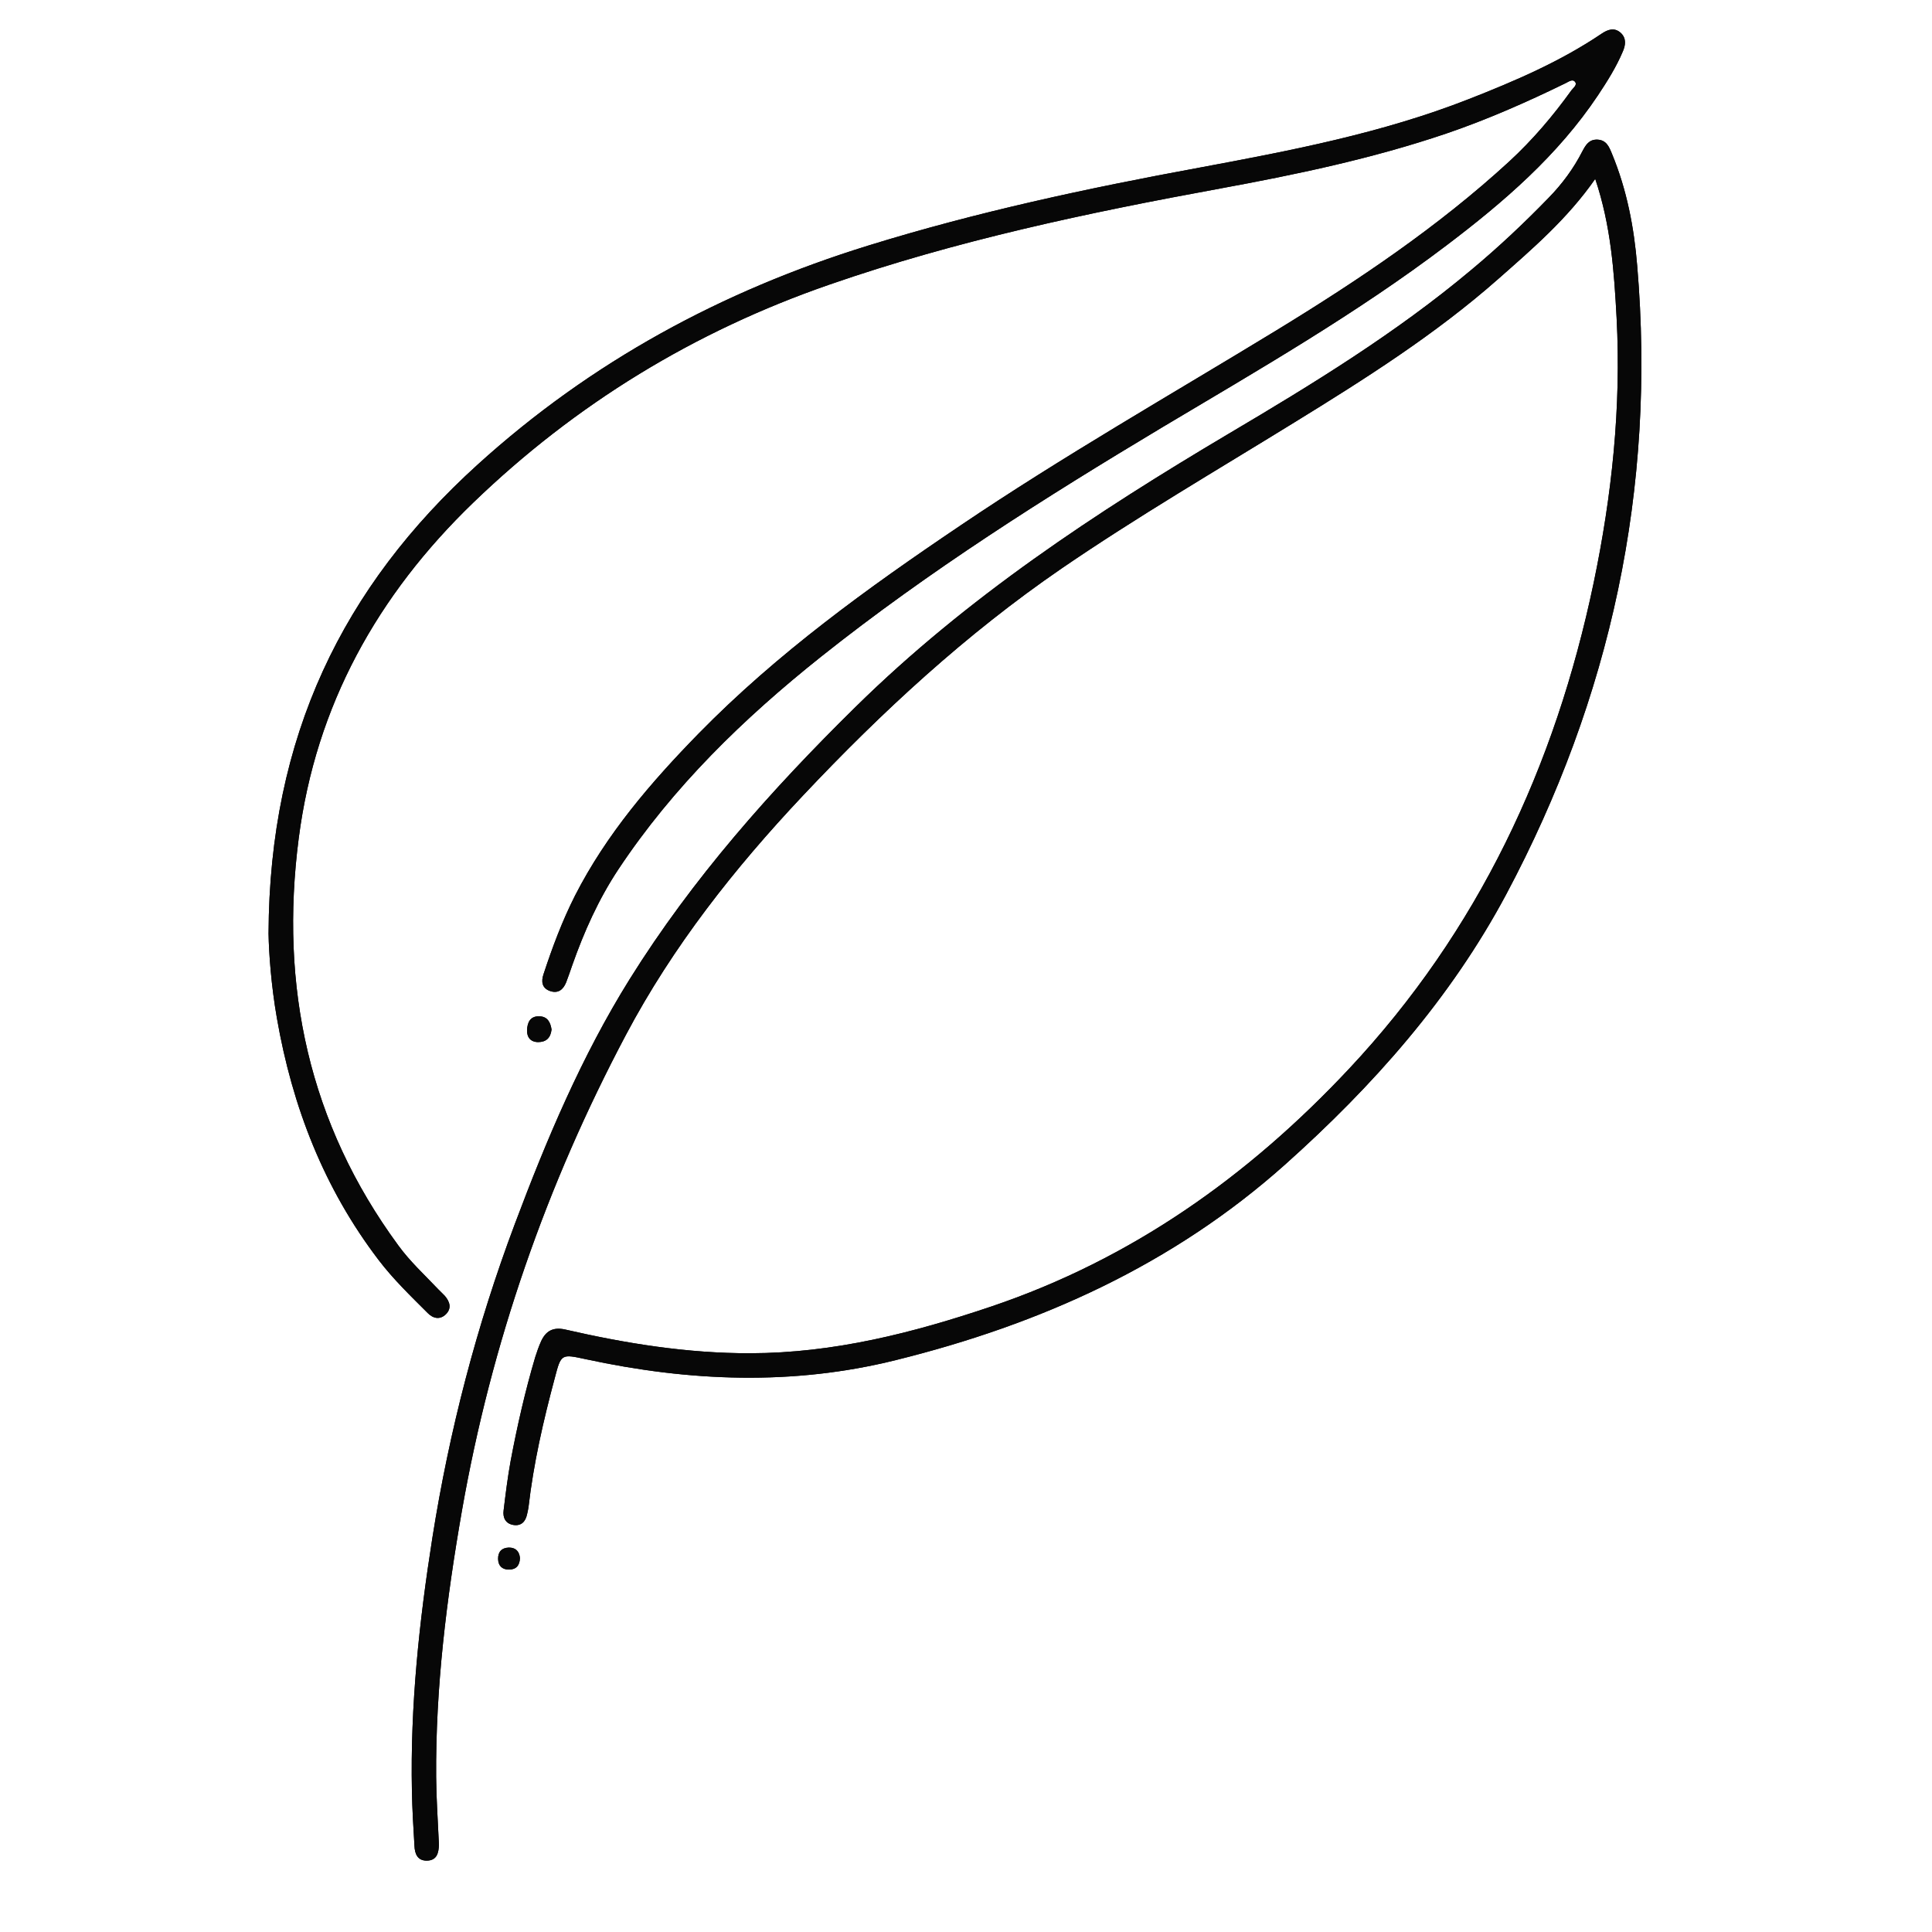 <svg xmlns="http://www.w3.org/2000/svg" xmlns:xlink="http://www.w3.org/1999/xlink" width="64" viewBox="0 0 48 48" height="64" preserveAspectRatio="xMidYMid meet"><defs><clipPath id="f72e918a88"><path d="M 6.645 0.672 L 41 0.672 L 41 46.223 L 6.645 46.223 Z M 6.645 0.672 " clip-rule="nonzero"></path></clipPath></defs><g clip-path="url(#f72e918a88)"><path fill="#070707" d="M 39.633 4.445 C 38.941 5.438 38.07 6.184 37.215 6.938 C 35.66 8.309 33.914 9.414 32.156 10.496 C 30.219 11.691 28.25 12.84 26.367 14.129 C 24 15.754 21.91 17.684 19.949 19.766 C 18.25 21.57 16.715 23.512 15.551 25.711 C 13.578 29.434 12.207 33.371 11.477 37.531 C 11.094 39.723 10.82 41.922 10.836 44.148 C 10.84 44.66 10.875 45.172 10.898 45.688 C 10.898 45.734 10.906 45.781 10.906 45.828 C 10.898 46.031 10.859 46.223 10.605 46.227 C 10.371 46.23 10.305 46.055 10.297 45.859 C 10.27 45.406 10.242 44.949 10.234 44.496 C 10.191 42.383 10.414 40.289 10.742 38.207 C 11.164 35.539 11.84 32.941 12.789 30.414 C 13.578 28.312 14.449 26.246 15.641 24.332 C 17.207 21.824 19.152 19.633 21.254 17.566 C 24.02 14.844 27.219 12.738 30.531 10.773 C 32.617 9.539 34.684 8.273 36.547 6.711 C 37.223 6.148 37.867 5.543 38.48 4.91 C 38.812 4.57 39.094 4.188 39.312 3.762 C 39.395 3.605 39.477 3.461 39.688 3.469 C 39.91 3.48 39.977 3.645 40.047 3.816 C 40.418 4.711 40.598 5.648 40.676 6.605 C 41.145 12.137 40.02 17.34 37.422 22.219 C 36.035 24.816 34.109 26.984 31.922 28.938 C 29.133 31.426 25.844 32.902 22.266 33.789 C 19.699 34.43 17.125 34.324 14.559 33.77 C 13.945 33.637 13.941 33.633 13.785 34.23 C 13.5 35.293 13.254 36.363 13.129 37.457 C 13.121 37.516 13.105 37.57 13.094 37.625 C 13.055 37.809 12.945 37.918 12.754 37.887 C 12.562 37.855 12.488 37.707 12.512 37.527 C 12.562 37.113 12.613 36.699 12.688 36.289 C 12.852 35.422 13.047 34.562 13.297 33.719 C 13.34 33.582 13.387 33.449 13.445 33.32 C 13.562 33.07 13.738 32.965 14.039 33.031 C 15.555 33.379 17.078 33.625 18.645 33.621 C 20.715 33.617 22.68 33.117 24.625 32.461 C 28.117 31.281 31.012 29.227 33.516 26.555 C 36.73 23.125 38.637 19.047 39.594 14.48 C 40.047 12.309 40.281 10.117 40.164 7.895 C 40.102 6.746 40.023 5.602 39.633 4.445 Z M 6.879 25.293 C 7.262 27.496 8.047 29.523 9.41 31.309 C 9.773 31.785 10.203 32.199 10.625 32.621 C 10.758 32.758 10.93 32.797 11.078 32.652 C 11.227 32.504 11.176 32.34 11.051 32.195 C 11 32.141 10.945 32.09 10.891 32.035 C 10.551 31.676 10.188 31.344 9.895 30.941 C 7.672 27.914 6.945 24.508 7.422 20.824 C 7.848 17.527 9.379 14.785 11.754 12.492 C 14.305 10.031 17.258 8.23 20.609 7.07 C 23.77 5.973 27.031 5.285 30.312 4.684 C 32.207 4.336 34.094 3.941 35.926 3.32 C 36.945 2.973 37.93 2.539 38.898 2.066 C 38.977 2.027 39.07 1.957 39.129 2.031 C 39.195 2.109 39.09 2.18 39.043 2.242 C 38.582 2.883 38.074 3.48 37.492 4.016 C 35.727 5.637 33.746 6.965 31.707 8.211 C 29.086 9.809 26.414 11.332 23.863 13.055 C 21.562 14.605 19.312 16.23 17.359 18.223 C 16.172 19.438 15.066 20.723 14.285 22.254 C 13.969 22.879 13.723 23.535 13.504 24.203 C 13.441 24.387 13.465 24.551 13.664 24.621 C 13.863 24.691 13.992 24.59 14.066 24.406 C 14.121 24.266 14.168 24.121 14.219 23.977 C 14.512 23.145 14.871 22.344 15.359 21.605 C 16.727 19.543 18.48 17.844 20.398 16.316 C 23.078 14.184 25.965 12.359 28.895 10.605 C 31.293 9.176 33.711 7.785 35.941 6.094 C 37.359 5.02 38.699 3.867 39.699 2.371 C 39.93 2.023 40.152 1.672 40.316 1.285 C 40.387 1.125 40.414 0.949 40.262 0.812 C 40.105 0.676 39.945 0.734 39.793 0.836 C 38.77 1.527 37.641 2.012 36.496 2.461 C 34.336 3.309 32.07 3.742 29.805 4.164 C 27.023 4.676 24.266 5.266 21.559 6.105 C 17.938 7.227 14.688 8.984 11.867 11.543 C 8.523 14.574 6.691 18.297 6.672 23.195 C 6.68 23.676 6.738 24.488 6.879 25.293 Z M 13.391 25.25 C 13.168 25.246 13.102 25.41 13.094 25.594 C 13.09 25.766 13.176 25.887 13.367 25.891 C 13.566 25.891 13.68 25.789 13.703 25.578 C 13.676 25.398 13.602 25.25 13.391 25.25 Z M 12.645 38.449 C 12.465 38.453 12.371 38.555 12.375 38.734 C 12.379 38.906 12.48 38.996 12.645 38.996 C 12.824 38.996 12.914 38.891 12.918 38.707 C 12.902 38.543 12.812 38.449 12.645 38.449 Z M 12.645 38.449 " fill-opacity="1" fill-rule="nonzero"></path><path fill="#070707" d="M 39.633 4.445 C 38.941 5.438 38.07 6.184 37.215 6.938 C 35.66 8.309 33.914 9.414 32.156 10.496 C 30.219 11.691 28.25 12.84 26.367 14.129 C 24 15.754 21.91 17.684 19.949 19.766 C 18.25 21.57 16.715 23.512 15.551 25.711 C 13.578 29.434 12.207 33.371 11.477 37.531 C 11.094 39.723 10.82 41.922 10.836 44.148 C 10.84 44.66 10.875 45.172 10.898 45.688 C 10.898 45.734 10.906 45.781 10.906 45.828 C 10.898 46.031 10.859 46.223 10.605 46.227 C 10.371 46.23 10.305 46.055 10.297 45.859 C 10.27 45.406 10.242 44.949 10.234 44.496 C 10.191 42.383 10.414 40.289 10.742 38.207 C 11.164 35.539 11.84 32.941 12.789 30.414 C 13.578 28.312 14.449 26.246 15.641 24.332 C 17.207 21.824 19.152 19.633 21.254 17.566 C 24.02 14.844 27.219 12.738 30.531 10.773 C 32.617 9.539 34.684 8.273 36.547 6.711 C 37.223 6.148 37.867 5.543 38.48 4.91 C 38.812 4.57 39.094 4.188 39.312 3.762 C 39.395 3.605 39.477 3.461 39.688 3.469 C 39.91 3.48 39.977 3.645 40.047 3.816 C 40.418 4.711 40.598 5.648 40.676 6.605 C 41.145 12.137 40.02 17.34 37.422 22.219 C 36.035 24.816 34.109 26.984 31.922 28.938 C 29.133 31.426 25.844 32.902 22.266 33.789 C 19.699 34.43 17.125 34.324 14.559 33.77 C 13.945 33.637 13.941 33.633 13.785 34.23 C 13.5 35.293 13.254 36.363 13.129 37.457 C 13.121 37.516 13.105 37.57 13.094 37.625 C 13.055 37.809 12.945 37.918 12.754 37.887 C 12.562 37.855 12.488 37.707 12.512 37.527 C 12.562 37.113 12.613 36.699 12.688 36.289 C 12.852 35.422 13.047 34.562 13.297 33.719 C 13.34 33.582 13.387 33.449 13.445 33.32 C 13.562 33.07 13.738 32.965 14.039 33.031 C 15.555 33.379 17.078 33.625 18.645 33.621 C 20.715 33.617 22.68 33.117 24.625 32.461 C 28.117 31.281 31.012 29.227 33.516 26.555 C 36.73 23.125 38.637 19.047 39.594 14.48 C 40.047 12.309 40.281 10.117 40.164 7.895 C 40.102 6.746 40.023 5.602 39.633 4.445 Z M 6.879 25.293 C 7.262 27.496 8.047 29.523 9.41 31.309 C 9.773 31.785 10.203 32.199 10.625 32.621 C 10.758 32.758 10.93 32.797 11.078 32.652 C 11.227 32.504 11.176 32.34 11.051 32.195 C 11 32.141 10.945 32.09 10.891 32.035 C 10.551 31.676 10.188 31.344 9.895 30.941 C 7.672 27.914 6.945 24.508 7.422 20.824 C 7.848 17.527 9.379 14.785 11.754 12.492 C 14.305 10.031 17.258 8.23 20.609 7.07 C 23.77 5.973 27.031 5.285 30.312 4.684 C 32.207 4.336 34.094 3.941 35.926 3.32 C 36.945 2.973 37.93 2.539 38.898 2.066 C 38.977 2.027 39.07 1.957 39.129 2.031 C 39.195 2.109 39.09 2.18 39.043 2.242 C 38.582 2.883 38.074 3.48 37.492 4.016 C 35.727 5.637 33.746 6.965 31.707 8.211 C 29.086 9.809 26.414 11.332 23.863 13.055 C 21.562 14.605 19.312 16.23 17.359 18.223 C 16.172 19.438 15.066 20.723 14.285 22.254 C 13.969 22.879 13.723 23.535 13.504 24.203 C 13.441 24.387 13.465 24.551 13.664 24.621 C 13.863 24.691 13.992 24.59 14.066 24.406 C 14.121 24.266 14.168 24.121 14.219 23.977 C 14.512 23.145 14.871 22.344 15.359 21.605 C 16.727 19.543 18.48 17.844 20.398 16.316 C 23.078 14.184 25.965 12.359 28.895 10.605 C 31.293 9.176 33.711 7.785 35.941 6.094 C 37.359 5.02 38.699 3.867 39.699 2.371 C 39.93 2.023 40.152 1.672 40.316 1.285 C 40.387 1.125 40.414 0.949 40.262 0.812 C 40.105 0.676 39.945 0.734 39.793 0.836 C 38.77 1.527 37.641 2.012 36.496 2.461 C 34.336 3.309 32.07 3.742 29.805 4.164 C 27.023 4.676 24.266 5.266 21.559 6.105 C 17.938 7.227 14.688 8.984 11.867 11.543 C 8.523 14.574 6.691 18.297 6.672 23.195 C 6.68 23.676 6.738 24.488 6.879 25.293 Z M 13.391 25.25 C 13.168 25.246 13.102 25.41 13.094 25.594 C 13.09 25.766 13.176 25.887 13.367 25.891 C 13.566 25.891 13.68 25.789 13.703 25.578 C 13.676 25.398 13.602 25.25 13.391 25.25 Z M 12.645 38.449 C 12.465 38.453 12.371 38.555 12.375 38.734 C 12.379 38.906 12.48 38.996 12.645 38.996 C 12.824 38.996 12.914 38.891 12.918 38.707 C 12.902 38.543 12.812 38.449 12.645 38.449 Z M 12.645 38.449 " fill-opacity="1" fill-rule="nonzero"></path></g></svg>